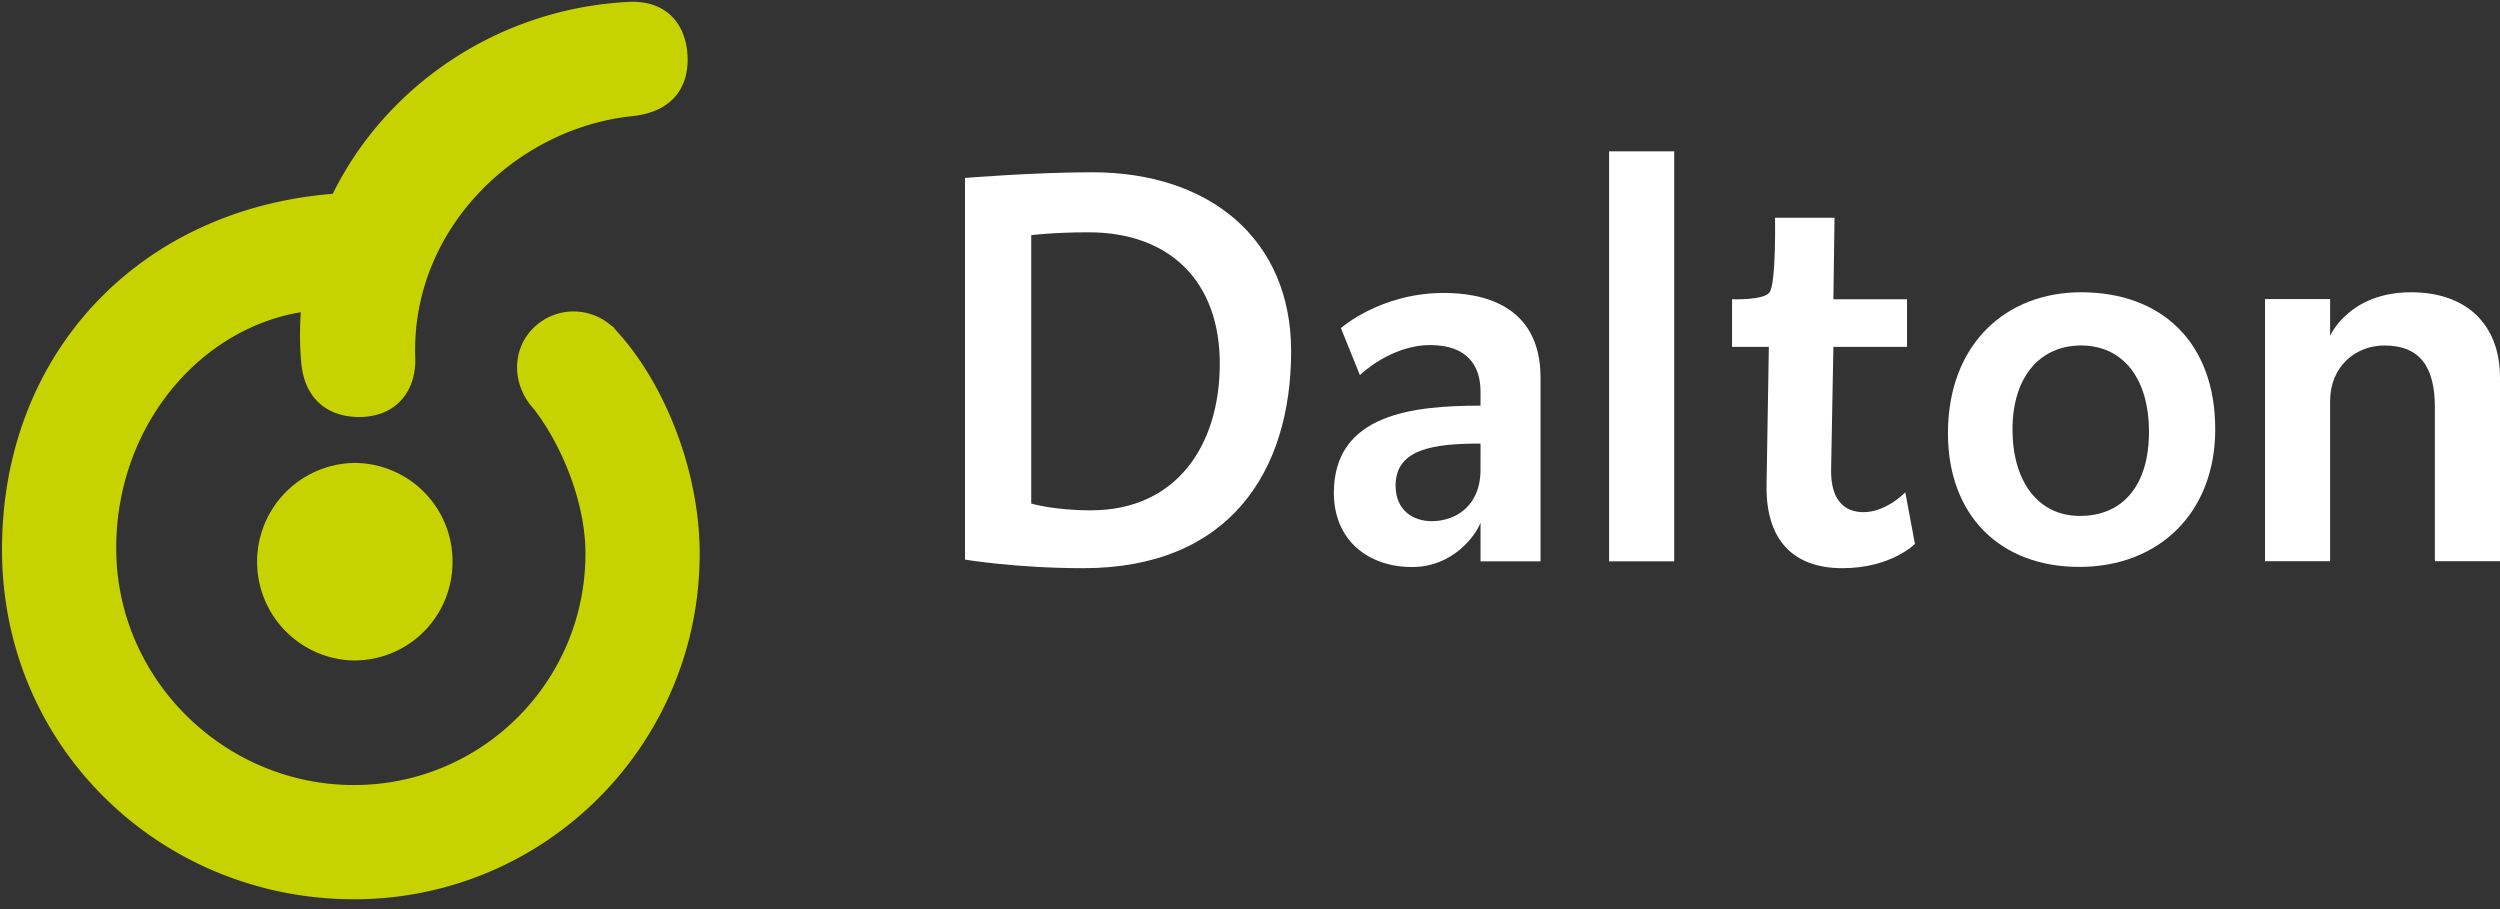 <svg xmlns="http://www.w3.org/2000/svg" width="110" height="40" viewBox="0 0 110 40"><rect x="0" y="0" width="110" height="40" fill="#333333" stroke="none"/><defs><clipPath id="2ssca"><path d="M110 0v39.572H0V0z"/></clipPath></defs><g><g><g><path fill="#c7d300" d="M19.911 24.716c0 2.4-1.911 4.346-4.345 4.346a4.347 4.347 0 0 1 0-8.692 4.324 4.324 0 0 1 4.345 4.346"/></g><g><path fill="#c7d300" d="M27.177 14.616c-.06-.071-.124-.14-.177-.208v-.016c-.051-.018-.067-.036-.084-.053l-.005.003a2.51 2.51 0 0 0-3.479.129c-.964.998-.869 2.529.061 3.529 1.197 1.552 2.267 4.068 2.267 6.356 0 5.644-4.56 10.186-10.187 10.186C9.947 34.542 5.24 30 5.117 24.356 5 19 8.599 14.516 13.236 13.737c-.051.716-.048 1.446.015 2.186.139 1.669 1.211 2.442 2.597 2.425 1.644-.022 2.473-1.213 2.424-2.6-.197-5.622 4.389-10.1 9.56-10.64 1.704-.18 2.47-1.213 2.422-2.6C30.207 1.12 29.376 0 27.656.084 21.927.379 17 3.753 14.641 8.528 6 9.221 0 15.7.09 24.356.177 33 7.17 39.568 15.573 39.568c8.427 0 15.213-6.811 15.213-15.212 0-3.6-1.516-7.432-3.609-9.74"/></g><g><path fill="#fff" d="M53.67 16c0 3.614-1.918 6.454-5.67 6.454-1.655 0-2.626-.298-2.626-.298v-11.81s.997-.125 2.517-.125c3.612 0 5.78 2.193 5.78 5.779m3.139-.546c0-4.958-3.613-7.874-8.745-7.874-2.566 0-5.605.25-5.605.25v16.792s2.242.378 5.207.378c6.427 0 9.143-4.265 9.143-9.546"/></g><g><path fill="#fff" d="M65.143 20.664c0 1.644-1.143 2.267-2.143 2.267-.797 0-1.594-.448-1.594-1.57 0-1.619 1.693-1.844 3.737-1.844zm2.641 4.036v-8.072c0-3.289-2.666-3.738-4.26-3.738-2.79 0-4.524 1.546-4.524 1.546l.835 2.067s1.347-1.32 3.092-1.32c1.693 0 2.216.971 2.216 2.044v.622c-2.94 0-6.453.349-6.453 3.837 0 2.093 1.52 3.263 3.44 3.263 1.793 0 2.79-1.37 3.013-1.949v1.7z"/></g><g/><g clip-path="url(#2ssca)"><path fill="#fff" d="M70.8 24.699h2.865V6.659H70.8z"/></g><g clip-path="url(#2ssca)"><path fill="#fff" d="M81.067 25c-2.167 0-3.388-1.242-3.338-3.685l.1-6.054H76.21v-2.093s1.395.05 1.645-.299c.298-.374.247-3.289.247-3.289h2.617l-.05 3.588h3.24v2.093h-3.24l-.1 5.382c-.025 1.357.574 1.892 1.431 1.892 1 0 1.833-.872 1.833-.872l.424 2.269S83.21 25 81.067 25"/></g><g clip-path="url(#2ssca)"><path fill="#fff" d="M94.555 19c0 2.357-1.147 3.701-3.04 3.701-1.844 0-2.965-1.52-2.965-3.81 0-2.318 1.221-3.69 3.015-3.69 1.843 0 2.99 1.446 2.99 3.799m2.915-.11c0-3.837-2.368-6.03-5.905-6.03-3.313 0-5.855 2.293-5.855 6.204 0 3.613 2.29 5.88 5.78 5.88 3.51 0 5.98-2.39 5.98-6.054"/></g><g clip-path="url(#2ssca)"><path fill="#fff" d="M107.134 24.694v-6.776c0-1.695-.598-2.717-2.217-2.717-1.27 0-2.392.923-2.392 2.443v7.05H99.66V13.158h2.865v1.62s.822-1.918 3.563-1.918c2.417 0 3.912 1.395 3.912 3.762v8.072z"/></g></g></g></svg>